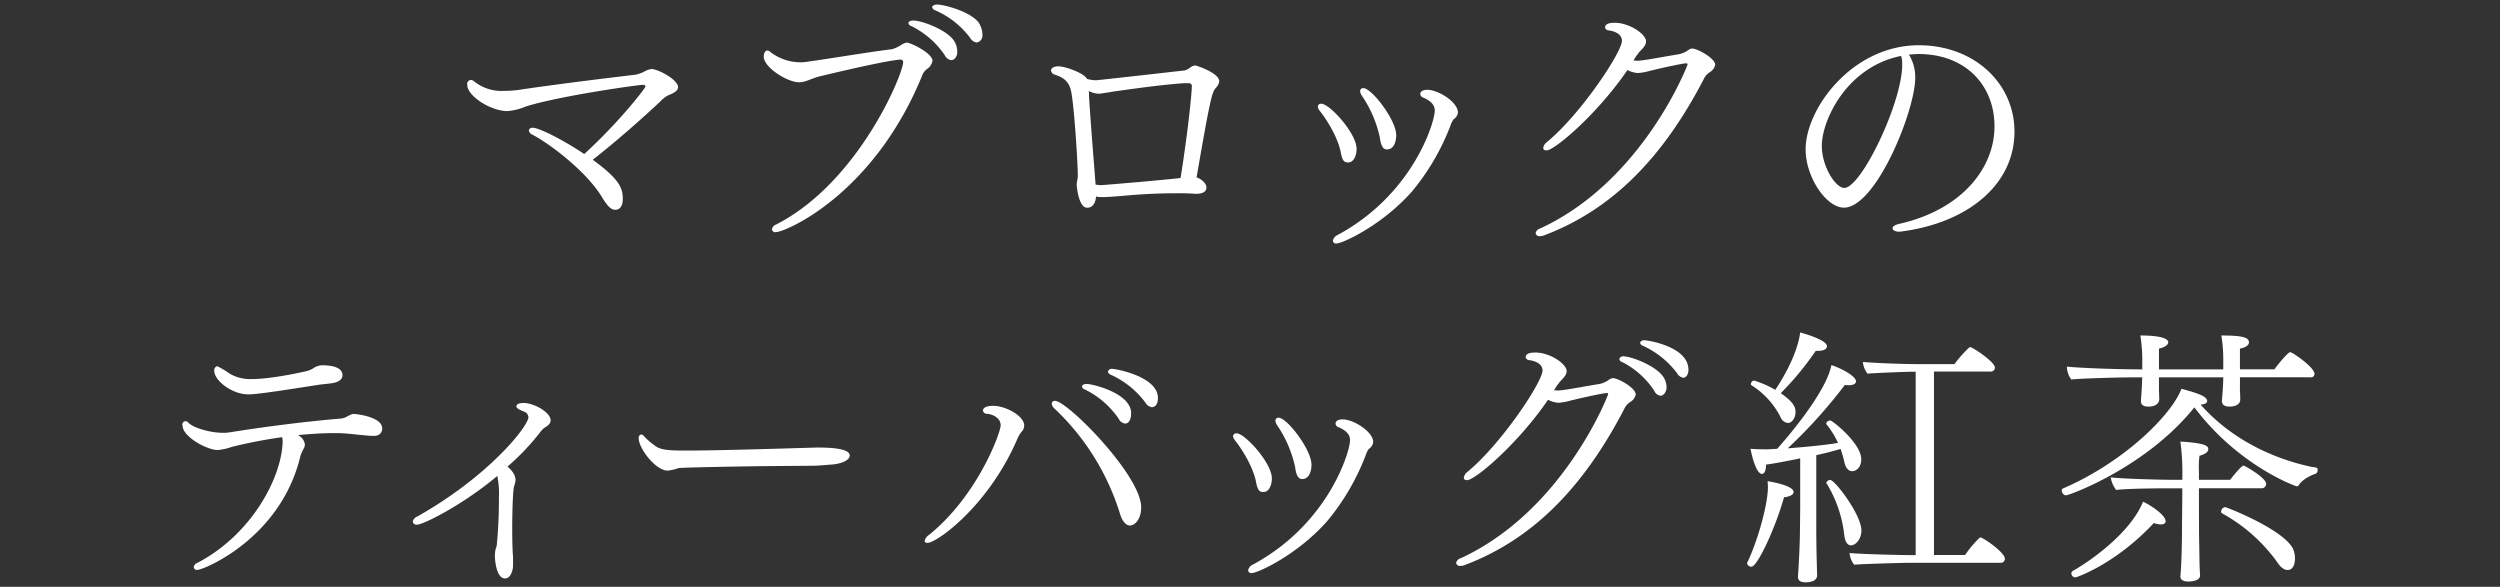 <svg id="レイヤー_1" data-name="レイヤー 1" xmlns="http://www.w3.org/2000/svg" width="622" height="146" viewBox="0 0 622 146">
  <rect x="0" y="0" width="622" height="146" fill="#333333" stroke="none"/>
  <defs>
    <style>
      .cls-1 {
        fill: #fff;
      }
    </style>
  </defs>
  <title>brand</title>
  <g>
    <path class="cls-1" d="M162.08,17.17a5.13,5.13,0,0,0-1.84.68,8.71,8.71,0,0,1-2.24.75c-6.39.75-19.18,2.31-28.29,3.67a27.6,27.6,0,0,1-4.35.34,10.83,10.83,0,0,1-7.41-2.38,1.41,1.41,0,0,0-.82-0.34,1,1,0,0,0-.88,1.22c0,2.79,5.85,6.53,10,6.53a14.9,14.9,0,0,0,4.62-1.16c8.23-2.58,27.75-5.37,29.11-5.37a0.58,0.58,0,0,1,.61.34v0.07c0,0.41-6.66,9-15.23,16.8-5.17-3.47-11.22-6.53-12.79-6.53a0.85,0.85,0,0,0-1,.68,1.49,1.49,0,0,0,1,1.09c4.35,2.31,13.47,9.18,17.34,15.71,1.43,2.31,2.24,2.92,3.2,2.92,0.48,0,1.84-.2,1.84-2.72,0-2.72-.88-4.9-7.48-9.73C153,35.47,160,29.28,164.26,25.27a7.19,7.19,0,0,1,2-1.56c1.56-.61,2.45-1.22,2.45-2C168.68,19.76,163.65,17.17,162.08,17.17Z"/>
    <path class="cls-1" d="M243.34,5.41c-2.45-2.79-8.77-4.28-10.13-4.28-0.75,0-1.29.27-1.29,0.68a1.08,1.08,0,0,0,.75.75,21.61,21.61,0,0,1,8.71,6.87A2.28,2.28,0,0,0,243,10.58a1.75,1.75,0,0,0,1.43-1.9A5.64,5.64,0,0,0,243.34,5.41ZM238.17,13a5.1,5.1,0,0,0-1-3.13c-2-2.58-7.82-4.76-9.93-4.76-0.75,0-1.22.27-1.22,0.61a0.9,0.9,0,0,0,.68.75,21.51,21.51,0,0,1,8.37,7.28,2.12,2.12,0,0,0,1.63,1.22C237.56,14.93,238.17,13.91,238.17,13Zm-12.65-2.38a3.51,3.51,0,0,0-1.36.61,9.06,9.06,0,0,1-2.18,1c-6.53.82-14.28,2.18-21.63,3.2a9.58,9.58,0,0,1-1.36.07,12.33,12.33,0,0,1-7.34-2.58,1,1,0,0,0-.75-0.34c-0.54,0-.88.68-0.88,1.5,0,2.72,5.92,6.39,8.77,6.39,1.77,0,3.06-1,5.51-1.56,16.46-3.94,19.38-4.08,19.72-4.08a0.61,0.61,0,0,1,.68.68c0,2.86-11.09,29.86-31.56,40.33A1.63,1.63,0,0,0,192.06,57a0.82,0.82,0,0,0,1,.75c2.31,0,24.42-9.32,36.52-39.31a3.37,3.37,0,0,1,1-1.22,3.23,3.23,0,0,0,1.43-2.11C231.92,13.16,226.48,10.58,225.53,10.58Z"/>
    <path class="cls-1" d="M297.4,16.29a2.22,2.22,0,0,0-1.22.48,5.09,5.09,0,0,1-1.36.75c-2.45.27-21.69,2.45-22.1,2.45a9.51,9.51,0,0,1-2.31-.34,0.35,0.35,0,0,0-.14-0.27c-0.88-1.22-5.17-2.86-7-2.86-0.07,0-1.77,0-1.77,1.09a1.28,1.28,0,0,0,1,1c2.65,0.88,3.74,2.11,4.15,5,0.61,3.94,1.29,13.47,1.5,19.18v1.43a10.26,10.26,0,0,0-.27,1.77c0,0.34.48,5.71,2.58,5.71,0.48,0,2-.07,2.24-2.79a5.29,5.29,0,0,0,1.09.14h0.61c0.82,0,2.45-.07,6.12-0.41,4-.34,8.16-0.54,12.17-0.54,1.22,0,2.45,0,3.6.07,0.34,0,.82.07,1.29,0.07s2.58,0,2.58-1.56c0-1-1.16-2.11-2.45-2.52,3.54-20.54,3.88-21.15,4.76-22.24a3,3,0,0,0,.88-1.63C303.39,18.13,297.61,16.29,297.4,16.29Zm-3.67,28c-6.19.68-16.12,1.5-19.59,1.77a7.23,7.23,0,0,1-1.56-.14c-0.34-4.62-1.29-16-1.63-22a8.23,8.23,0,0,0-.07-1.29,5.54,5.54,0,0,0,2.45.68c0.61,0,2.45-.34,4.22-0.61,4.42-.61,11-1.56,16.93-2h1.43a0.68,0.68,0,0,1,.61.82C296.52,23.16,295.56,32.88,293.73,44.24Z"/>
    <path class="cls-1" d="M339.22,21.93a0.73,0.73,0,0,0-.82.75,2.41,2.41,0,0,0,.41,1.09,29.58,29.58,0,0,1,4.49,10.41c0.34,2.72,1.16,3,1.77,3,1.9,0,2.31-2.31,2.31-3.54C347.38,29.82,341.26,21.93,339.22,21.93Zm15.91,0.41c-0.61,0-1.77.14-1.77,1.09a1.05,1.05,0,0,0,.82.88c2.45,1.09,2.79,2.31,2.79,3.2,0,2.86-5.37,20.81-24.14,30.94a2.06,2.06,0,0,0-1.22,1.43,0.78,0.78,0,0,0,1,.68c1.36,0,11.15-4.42,18.63-12.85a57.89,57.89,0,0,0,9.66-16.53,5.14,5.14,0,0,1,.75-1.5,2.34,2.34,0,0,0,1.09-1.7C362.68,25.34,357.79,22.34,355.13,22.34Zm-26.39,3.47a0.79,0.79,0,0,0-.88.75,2.22,2.22,0,0,0,.48,1c1.63,2,4.35,6.32,5.17,10,0.41,2.11.68,2.86,1.9,2.86,1.5,0,2.11-1.9,2.11-3.4C337.52,33.16,330.79,25.81,328.75,25.81Z"/>
    <path class="cls-1" d="M421,12.07h-0.07a2.36,2.36,0,0,0-1.09.54,6.28,6.28,0,0,1-2.11.88c-2.65.41-7.21,1.29-9.45,1.56-0.27,0-.61.07-0.88,0.07s-0.61-.07-1-0.07l0.2-.34c0.2-.27.34-0.54,0.48-0.75s0.34-.41.48-0.61a3.73,3.73,0,0,1,.48-0.61c1.09-1.09,1.5-1.7,1.5-2.45,0-1.84-4.22-4.62-7.75-4.62-1.29,0-2.45.2-2.45,1.22a1,1,0,0,0,1,.68c2.11,0.34,3.2,1.29,3.2,2.58,0,2.79-10.2,18.23-18.7,25.23a2.11,2.11,0,0,0-.88,1.43q0,0.61.82,0.61c2,0,12.72-9.11,20.13-20a6.52,6.52,0,0,0,2.58.75,13.9,13.9,0,0,0,2.52-.41c2-.54,8.5-2,9.52-2a0.27,0.27,0,0,1,.34.27c0,0.2-11.09,29-36.66,40.81A1.56,1.56,0,0,0,382.06,58a0.92,0.92,0,0,0,1.09.75,3.09,3.09,0,0,0,1.22-.27c16.59-6.32,29.24-19,39.51-38.77a4.1,4.1,0,0,1,1.43-1.7,2.85,2.85,0,0,0,1.43-1.9C426.74,14.52,422.32,12.07,421,12.07Z"/>
    <path class="cls-1" d="M501.2,32.75c0-12-10-21.49-23.8-21.49-16.53,0-28.16,15.71-28.16,25.91,0,6.94,5.17,14.49,9.52,14.49,8,0,17.75-24.14,17.75-32.3a10.73,10.73,0,0,0-1.29-5.3,3.91,3.91,0,0,1-.27-0.48c0.88-.07,1.77-0.14,2.65-0.14,11.7,0.14,18.63,8,18.63,18,0,10.27-8,20.74-23.8,24.28-1.09.27-1.56,0.68-1.56,1.09s0.61,0.82,1.43.82h0.48C489.5,55.53,501.2,46,501.2,32.75ZM473,13.91a7.06,7.06,0,0,1,.27,2.18c0,9.45-10.2,30.67-14.42,30.67-2.11,0-5.58-5.24-5.58-10.47C453.25,30.16,459.24,16.7,473,13.91Z"/>
    <path class="cls-1" d="M80.14,90.88a4.18,4.18,0,0,0-2,.61,5.27,5.27,0,0,1-1.77.82c-2,.48-9.18,2-13.67,2a10.14,10.14,0,0,1-5.58-1.36,21.12,21.12,0,0,0-3.06-1.84,1,1,0,0,0-.75,1.16c0,2.38,4.35,5.85,8.5,5.85,2,0,7.07-.75,17.41-2.38,1.43-.2,2.79-0.27,3.81-0.48,1.63-.34,2.18-1.16,2.18-1.9C85.24,91.28,82.25,90.88,80.14,90.88Zm8,12.11c-0.34,0-.68,0-2.11.82a4.44,4.44,0,0,1-1.36.34c-7.34.61-17.21,1.77-27.41,3.4a11.28,11.28,0,0,1-1.63.14c-3.54,0-7.55-1.29-8.77-2.52a0.81,0.81,0,0,0-1.43.75c0,2.72,6.05,6.05,8.77,6.05a15.12,15.12,0,0,0,3.6-.82,125,125,0,0,1,12.38-2.38,3.58,3.58,0,0,1,.14,1.29C70,118.9,62.66,132.91,49.2,140a1.39,1.39,0,0,0-1,1.09,0.78,0.78,0,0,0,1,.68c1.43,0,20.74-7.82,25.57-28.43a12.36,12.36,0,0,1,.88-1.9,1.88,1.88,0,0,0,.2-0.88,3,3,0,0,0-1.5-2.18l-0.14-.14c3.06-.27,6-0.48,8.64-0.48,1,0,1.9,0,2.79.07,2.11,0.14,3.26.34,5.17,0.48a20,20,0,0,0,2.18.14c2,0,2.11-1.5,2.11-1.84C95.1,103.66,88.57,103,88.1,103Z"/>
    <path class="cls-1" d="M130.25,100.26c-0.14,0-1.77,0-1.77.82,0,0.48.54,0.75,1.77,1.29a1.58,1.58,0,0,1,1.22,1.43c0,2.18-9.66,14.55-27.61,24.69a1.78,1.78,0,0,0-1.16,1.29,0.92,0.92,0,0,0,1.09.75c1.56,0,11.49-5,19.93-12.11a20.6,20.6,0,0,1,.41,5.44,117.55,117.55,0,0,1-.54,11.83,4.4,4.4,0,0,1-.27.88,8.93,8.93,0,0,0-.2,1.84c0.14,2.79.88,5.51,2.52,5.51,1.22,0,1.9-1.56,2-3v-2.45c-0.14-1.63-.2-4.15-0.2-6.8,0-4.83.2-10.07,0.48-10.75a5.06,5.06,0,0,0,.34-1.5c0-1.56-1.43-2.86-2-3.33a58.94,58.94,0,0,0,8.3-8.77,5.43,5.43,0,0,1,.88-0.88c1.09-.61,1.56-1.22,1.56-1.84C137,102.57,132.84,100.26,130.25,100.26Z"/>
    <path class="cls-1" d="M203.29,111.35c-5.58.14-23.8,0.75-32.44,0.75-4.62,0-6.6-.14-8-1.29a17.48,17.48,0,0,1-2.65-2.31,1.06,1.06,0,0,0-.68-0.41,0.86,0.86,0,0,0-.61,1c0,2.38,4.15,8,7.21,8a12.05,12.05,0,0,0,2.65-.61c0.48-.14,7.14-0.27,14.76-0.41s14.55-.14,18.7-0.2c1.7,0,4.08-.27,4.49-0.27,2.92-.2,4.69-1.22,4.69-2.24C211.45,111.42,205.87,111.35,203.29,111.35Z"/>
    <path class="cls-1" d="M288.09,99c0-5.3-10.41-7.21-11.22-7.21a1,1,0,0,0-1.22.68,1.09,1.09,0,0,0,.68.75,22.13,22.13,0,0,1,8.64,6.94,2.28,2.28,0,0,0,1.63,1.16C286.93,101.28,288.09,101.15,288.09,99Zm-6.66,3.81c0-5-9.66-7.28-11-7.28-0.75,0-1.22.27-1.22,0.61a0.9,0.9,0,0,0,.68.75,21.65,21.65,0,0,1,8.43,7.28,2.12,2.12,0,0,0,1.63,1.22C280.13,105.36,281.42,105.36,281.42,102.78Zm-19-3.06a0.66,0.66,0,0,0-.75.68,1.87,1.87,0,0,0,.68,1.22,60.46,60.46,0,0,1,16.19,25.84c0.54,2,1.5,3.26,2.58,3.26s2.79-1.36,2.79-4.56C283.94,118.35,265.58,99.72,262.45,99.72Zm-8.09,7.48a2.19,2.19,0,0,0,.48-1.36c0-2.38-4.56-4.9-7.75-4.9-2.52,0-2.52,1.09-2.52,1.16a1,1,0,0,0,1.09.82c1.43,0.14,3.33,1.09,3.33,2.86s-5.64,17.41-17.82,27.27a2.31,2.31,0,0,0-1.09,1.5c0,0.34.27,0.48,0.75,0.48,2.18,0,15-9,22.24-25.71A7.31,7.31,0,0,1,254.36,107.2Z"/>
    <path class="cls-1" d="M318.14,103.93a0.73,0.73,0,0,0-.82.75,2.41,2.41,0,0,0,.41,1.09,29.58,29.58,0,0,1,4.49,10.41c0.34,2.72,1.16,3,1.77,3,1.9,0,2.31-2.31,2.31-3.54C326.3,111.82,320.18,103.93,318.14,103.93Zm15.91,0.41c-0.61,0-1.77.14-1.77,1.09a1.05,1.05,0,0,0,.82.88c2.45,1.09,2.79,2.31,2.79,3.2,0,2.86-5.37,20.81-24.14,30.94a2.06,2.06,0,0,0-1.22,1.43,0.78,0.78,0,0,0,1,.68c1.36,0,11.15-4.42,18.63-12.85a57.88,57.88,0,0,0,9.66-16.53,5.14,5.14,0,0,1,.75-1.5,2.34,2.34,0,0,0,1.09-1.7C341.6,107.34,336.71,104.34,334.05,104.34Zm-26.39,3.47a0.79,0.79,0,0,0-.88.75,2.22,2.22,0,0,0,.48,1c1.63,2,4.35,6.32,5.17,10,0.41,2.11.68,2.86,1.9,2.86,1.5,0,2.11-1.9,2.11-3.4C316.44,115.16,309.71,107.81,307.67,107.81Z"/>
    <path class="cls-1" d="M420.08,92c0-5.92-10.47-7.34-10.81-7.34a1.09,1.09,0,0,0-1.22.61,1,1,0,0,0,.68.75,22,22,0,0,1,8.5,6.8,2.2,2.2,0,0,0,1.56,1.16c0.82,0,1.29-1,1.29-1.84V92Zm-5.44,4.56a4.79,4.79,0,0,0-1-3.06c-2-2.65-7.89-4.83-9.59-4.83a1,1,0,0,0-1.16.61,0.81,0.81,0,0,0,.61.75,20.8,20.8,0,0,1,8.09,7.21,2,2,0,0,0,1.56,1.22C414,98.43,414.57,97.41,414.64,96.52Zm-13.4-2.45h-0.07a2.36,2.36,0,0,0-1.09.54,6.28,6.28,0,0,1-2.11.88c-2.65.41-7.21,1.29-9.45,1.56-0.27,0-.61.07-0.88,0.07s-0.61-.07-1-0.07l0.2-.34c0.2-.27.34-0.54,0.48-0.75s0.34-.41.48-0.61a3.73,3.73,0,0,1,.48-0.61c1.09-1.09,1.5-1.7,1.5-2.45,0-1.84-4.22-4.62-7.75-4.62-1.29,0-2.45.2-2.45,1.22a1,1,0,0,0,1,.68c2.11,0.34,3.2,1.29,3.2,2.58,0,2.79-10.2,18.23-18.7,25.23a2.11,2.11,0,0,0-.88,1.43q0,0.61.82,0.61c2,0,12.72-9.11,20.13-20a6.52,6.52,0,0,0,2.58.75,13.9,13.9,0,0,0,2.52-.41c2-.54,8.5-2,9.52-2a0.27,0.27,0,0,1,.34.27c0,0.2-11.09,29-36.66,40.81a1.56,1.56,0,0,0-1.16,1.16,0.92,0.92,0,0,0,1.09.75,3.09,3.09,0,0,0,1.22-.27c16.59-6.32,29.24-19,39.51-38.77a4.1,4.1,0,0,1,1.43-1.7,2.85,2.85,0,0,0,1.43-1.9C407,96.52,402.6,94.07,401.24,94.07Z"/>
    <path class="cls-1" d="M493,133.79c-0.07,0-.14-0.07-0.2-0.07a0.72,0.72,0,0,0-.34.14,26.4,26.4,0,0,0-3.54,4.22h-7.75V92.44h14a1,1,0,0,0,1.16-1c0-1.22-4.35-4.28-5.85-5a1.54,1.54,0,0,0-.27-0.07,1.15,1.15,0,0,0-.34.14,31.67,31.67,0,0,0-3.6,4.08h-9.45c-3.26,0-10.75-.27-13.33-0.54a5.34,5.34,0,0,0,1.16,2.92c2-.2,9.86-0.48,11.15-0.48h0.82v45.63h-0.54c-3.26,0-13.87-.27-15.91-0.54a5.34,5.34,0,0,0,1.16,2.92c2-.2,12.45-0.48,13.74-0.48h22.58a1,1,0,0,0,1.16-1C498.82,137.6,494.47,134.47,493,133.79ZM447.88,82.72c-0.14,1.29-1,6.46-6.19,14.28a25,25,0,0,0-5.24-2.31,0.88,0.88,0,0,0-.82.82,0.32,0.32,0,0,0,.14.34,20.12,20.12,0,0,1,7.21,7.89,2.24,2.24,0,0,0,1.9,1.5c0.75,0,1.84-1,1.84-2.72,0-1-.2-2.31-3.67-4.69a75.56,75.56,0,0,0,8.71-10.54h0.61c1.43,0,2.18-.48,2.18-1.16C454.55,84.62,449,83,447.88,82.72Zm7.48,21.9a1,1,0,0,0-1,.75,0.25,0.25,0,0,0,.07.2,21.33,21.33,0,0,1,2.86,4.62c-3,.54-8,1-12.51,1.36A124.66,124.66,0,0,0,459,95.77a5.87,5.87,0,0,0,1,.07c1.09,0,1.77-.34,1.77-1,0-1.16-3.4-3.13-6.12-4-1.36,7.21-12.38,19.59-13.47,20.81-1,.07-1.84.14-2.65,0.14s-2.65,0-4-.14c0.54,2.86,1.63,6.26,2.86,6.26,0.54,0,1-.75,1-2.31,2-.27,5.24-0.88,8.5-1.56v12c0,1.09-.07,6.19-0.07,6.8-0.07,3.6-.27,7.48-0.48,10.54v0.14c0,1,.75,1.36,1.84,1.36,2.58,0,2.92-1.16,2.92-1.7,0-.82-0.07-2-0.07-2.65-0.14-4.76-.14-8.37-0.14-10.54V113.25c2.38-.54,4.56-1.09,6.05-1.56a30.23,30.23,0,0,1,1,3.54c0.34,1.36,1.09,2,1.9,2,1,0,2.24-1,2.24-2.92C463.12,110.33,455.91,104.61,455.36,104.61ZM463.12,132c0-3.94-6.6-12.58-7.75-12.58a1.07,1.07,0,0,0-1,.68,0.21,0.21,0,0,0,.07.14,31.15,31.15,0,0,1,4.42,12.92c0.2,1.7.82,2.52,1.7,2.52C461.76,135.63,463.12,134.06,463.12,132Zm-23.33-12.24c0,0.48.07,0.88,0.07,1.36,0,4.56-2.65,13.67-5.1,18.77a0.33,0.33,0,0,0-.07.27,1,1,0,0,0,1.09.82c1.43,0,5.85-9.32,8.09-17.27,1.5-.14,2.38-0.68,2.38-1.29C446.25,120.73,440.13,119.78,439.79,119.71Z"/>
    <path class="cls-1" d="M569.81,87.61c-0.61,0-3.54,3.67-3.94,4.28H557.3V86.73c1.5-.27,2.24-0.88,2.24-1.56,0-1.29-1.9-1.7-6.87-1.7a37.15,37.15,0,0,1,.48,5.71V91.9h-16V86.73c1.56-.34,2.31-1,2.31-1.56,0-.82-1.5-1.7-6.94-1.7a39,39,0,0,1,.48,6.32V91.9h-0.75c-5.37,0-14.83-.34-18-0.68v0.14a5.53,5.53,0,0,0,1.09,3.06c3.26-.34,13.53-0.54,15.37-0.54H533c-0.07,1-.07,2-0.14,2.79-0.07,1.43-.14,2.38-0.2,3v0.14c0,1,.82,1.36,1.84,1.36,2,0,2.72-1,2.72-1.84s-0.07-1.7-.07-2.45v-3h16v0.27c0,0.75-.14,3.47-0.34,5.51v0.14c0,1,.82,1.36,1.84,1.36,0.54,0,2.72-.07,2.72-1.77,0-.61,0-1-0.07-2.18V93.87h17.55a0.85,0.85,0,0,0,1-.82C575.86,91.35,570.29,87.61,569.81,87.61Zm6.6,28.77a8.82,8.82,0,0,0-1.22-.2c-10.75-2.31-20.54-7.48-27.68-15.51,1.09-.07,1.63-0.41,1.63-0.88,0-1.22-2.52-2-6.39-3.06-2.45,6.46-14.21,18.23-29.52,24.82a0.46,0.46,0,0,0-.27.48,1.26,1.26,0,0,0,1,1.22c0.88,0,20.06-7,32-21.9C557,116,571.24,121,571.44,121a0.59,0.59,0,0,0,.48-0.27c0.88-1.5,3.26-2.58,4.22-2.86a1,1,0,0,0,.48-1A0.59,0.59,0,0,0,576.41,116.38Zm-5.92,20.13c-2.52-4.9-16.59-10.34-16.87-10.34a1.16,1.16,0,0,0-1,1.09,0.51,0.51,0,0,0,.27.48,41.3,41.3,0,0,1,13.47,11.83c1,1.56,1.9,2.24,2.79,2.24,1.84,0,1.84-2.58,1.84-2.86A6.11,6.11,0,0,0,570.49,136.51Zm-12.31-20.67c-0.54,0-2.92,3-3.33,3.54H547.1V117.2a20.48,20.48,0,0,1,.14-3.81c1.5-.41,2.18-1,2.18-1.63s-0.2-1.5-6.94-1.9a59.79,59.79,0,0,1,.48,9.52h-2.18c-3.2,0-13.06-.27-15.64-0.61a7.11,7.11,0,0,0,1.36,3.13c2.45-.34,10.27-0.41,12.58-0.41h3.88c0,3-.07,8.3-0.07,8.3,0,9-.34,13.19-0.41,13.53v0.14c0,0.82.82,1.22,1.9,1.22,1.84,0,3-.54,3-1.5v-0.07c-0.07-1-.14-2.72-0.14-3,0-.68-0.07-4-0.07-4.76-0.07-1.29-.07-8.84-0.07-13.87H562.6a1.11,1.11,0,0,0,1.22-1.09C563.83,118.9,558.52,115.84,558.18,115.84Zm-25,9c-3.13,7.82-13.47,15-17.48,17.21a0.71,0.71,0,0,0-.34.61,1,1,0,0,0,1,1c0.2,0,9.86-3.2,19.52-13.53a4.72,4.72,0,0,0,1.77.34c0.75,0,1.16-.27,1.16-0.82C538.73,128.08,535,125.63,533.16,124.81Z"/>
  </g>
</svg>
